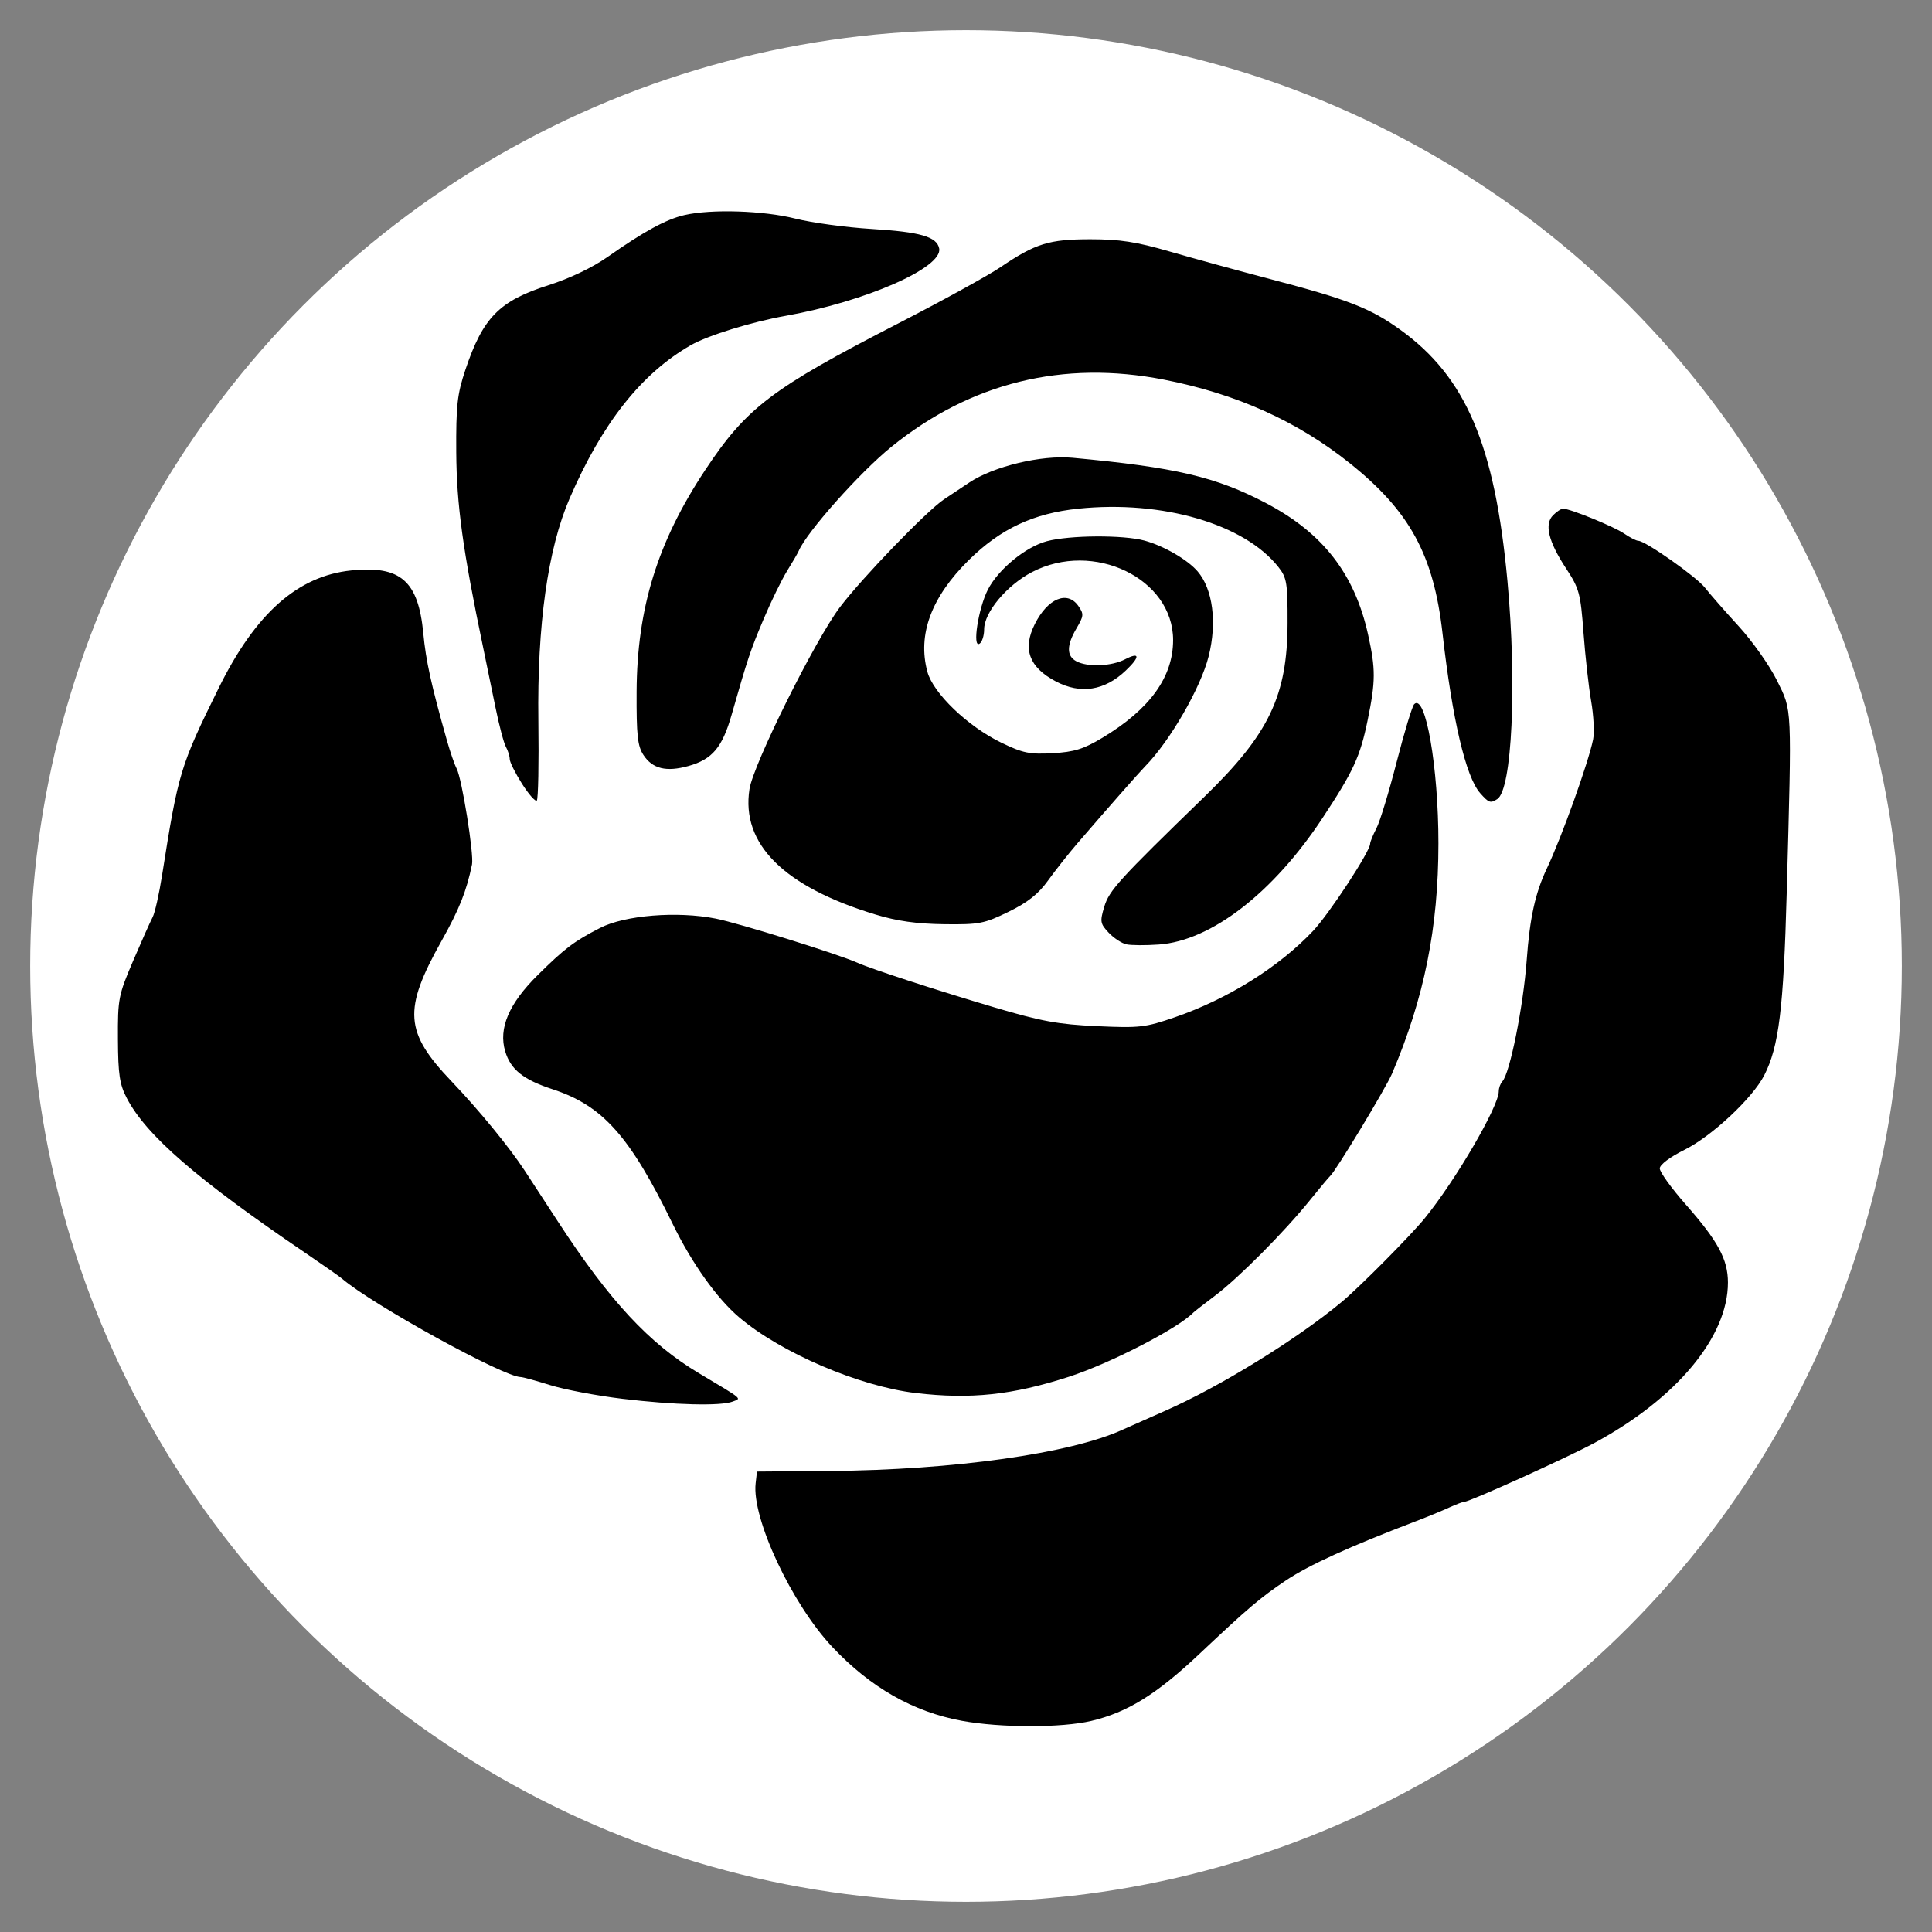 <svg width="320" height="320" viewBox="0 0 320 320" fill="none" xmlns="http://www.w3.org/2000/svg">
<rect x="0" y="0" width="320" height="320" fill="#808080" stroke="none"/>
<circle cx="160" cy="160" r="155" fill="white"/>
<path d="M159.332 285.022C151.261 283.543 144.175 279.505 137.847 272.778C131.132 265.64 124.498 251.473 125.158 245.682L125.38 243.736L137.366 243.641C157.971 243.478 177.352 240.744 185.979 236.783C186.712 236.447 189.855 235.053 192.965 233.685C202.071 229.679 214.818 221.819 222.249 215.628C225.225 213.149 233.623 204.682 235.982 201.783C241.084 195.512 248.232 183.261 248.24 180.773C248.242 180.205 248.513 179.456 248.842 179.108C250.076 177.805 252.306 166.701 252.865 159.075C253.384 151.995 254.28 147.916 256.209 143.847C258.652 138.696 263.092 126.305 263.869 122.472C264.099 121.337 263.953 118.49 263.545 116.146C263.137 113.801 262.566 108.701 262.277 104.812C261.789 98.264 261.576 97.476 259.396 94.157C256.457 89.681 255.759 86.815 257.246 85.328C257.841 84.733 258.579 84.247 258.886 84.247C260.045 84.247 267.293 87.2 268.99 88.363C269.962 89.029 271.025 89.574 271.352 89.574C272.524 89.574 280.985 95.529 282.413 97.36C283.214 98.388 285.728 101.258 287.998 103.739C290.268 106.22 293.115 110.259 294.324 112.714C296.857 117.857 296.794 116.475 295.938 147.843C295.412 167.1 294.645 173.339 292.218 178.096C290.284 181.888 283.494 188.229 278.977 190.462C276.609 191.633 274.925 192.9 274.909 193.522C274.893 194.106 276.835 196.803 279.225 199.515C284.57 205.582 286.201 208.603 286.201 212.434C286.201 221.426 277.69 231.649 264.092 238.991C259.638 241.397 243.442 248.731 242.585 248.731C242.328 248.731 241.174 249.166 240.02 249.697C238.866 250.228 236.423 251.235 234.592 251.933C223.484 256.17 216.758 259.235 212.949 261.797C208.72 264.641 206.792 266.28 198.632 273.966C191.536 280.65 186.72 283.63 180.733 285.042C175.811 286.202 165.72 286.193 159.332 285.022V285.022ZM103.071 231.684C98.859 231.177 93.489 230.16 91.139 229.424C88.788 228.689 86.591 228.087 86.256 228.087C83.454 228.087 61.709 216.115 56.656 211.79C56.217 211.414 53.429 209.458 50.461 207.443C32.611 195.326 24.213 188.04 21 181.884C19.809 179.602 19.563 177.963 19.533 172.126C19.499 165.432 19.614 164.836 22.054 159.14C23.461 155.857 24.913 152.605 25.28 151.913C25.648 151.222 26.356 148.075 26.853 144.921C29.53 127.935 29.844 126.898 36.227 113.954C42.326 101.587 49.317 95.389 58.188 94.482C66.353 93.647 69.285 96.206 70.112 104.89C70.549 109.48 71.414 113.402 74.027 122.653C74.562 124.547 75.288 126.645 75.639 127.314C76.512 128.977 78.523 141.531 78.181 143.184C77.262 147.627 76.08 150.592 73.125 155.863C66.729 167.273 66.998 170.953 74.827 179.145C79.29 183.815 84.388 190.038 86.9 193.883C87.346 194.565 89.862 198.42 92.49 202.449C101.025 215.529 107.542 222.535 115.724 227.425C123.266 231.932 122.832 231.568 121.359 232.144C119.394 232.912 111.657 232.717 103.071 231.684V231.684ZM151.684 230.73C142.332 229.626 129.369 224.072 122.445 218.204C118.755 215.077 114.615 209.271 111.448 202.782C104.303 188.141 99.848 183.141 91.517 180.411C86.662 178.82 84.581 177.154 83.677 174.135C82.539 170.337 84.286 166.229 89.039 161.527C93.55 157.066 95.081 155.908 99.403 153.691C103.5 151.589 112.149 150.891 118.531 152.146C122.336 152.894 138.812 158.027 142.028 159.466C144.343 160.502 155.008 163.977 164.669 166.844C172.455 169.154 175.255 169.668 181.65 169.961C188.777 170.288 189.678 170.185 194.636 168.474C203.375 165.458 211.828 160.175 217.477 154.201C220.156 151.367 226.929 141.029 226.938 139.759C226.94 139.444 227.411 138.287 227.985 137.188C228.559 136.089 230.064 131.151 231.331 126.214C232.597 121.276 233.903 116.967 234.233 116.636C236.112 114.758 238.256 127.082 238.249 139.712C238.241 153.668 235.904 165.275 230.58 177.793C229.548 180.22 221.212 194.017 220.311 194.791C220.098 194.974 218.595 196.772 216.971 198.786C212.768 204.001 205.192 211.63 201.295 214.569C199.464 215.951 197.816 217.236 197.633 217.425C195.104 220.036 183.85 225.836 177.032 228.042C167.692 231.063 160.743 231.801 151.684 230.73V230.73ZM186.561 156.412C185.783 156.238 184.46 155.367 183.623 154.475C182.225 152.987 182.166 152.636 182.9 150.186C183.71 147.484 185.319 145.716 199.516 131.939C210.189 121.581 213.23 115.228 213.262 103.215C213.28 96.583 213.137 95.695 211.771 93.953C206.159 86.797 192.545 82.814 178.612 84.251C171.17 85.019 165.721 87.575 160.466 92.761C154.244 98.903 151.943 105.108 153.603 111.265C154.562 114.817 160.291 120.318 165.825 122.998C169.419 124.74 170.536 124.969 174.358 124.753C177.934 124.551 179.476 124.072 182.606 122.189C190.448 117.474 194.303 112.142 194.303 106.016C194.303 95.802 181.095 89.447 170.917 94.763C166.755 96.938 163.004 101.428 163.004 104.237C163.004 105.286 162.658 106.358 162.233 106.62C161.013 107.375 162.033 100.774 163.618 97.668C165.334 94.304 169.863 90.584 173.39 89.641C177.168 88.632 186.052 88.576 189.569 89.54C192.778 90.42 196.7 92.697 198.371 94.649C200.885 97.587 201.599 103.104 200.19 108.701C198.878 113.912 193.796 122.721 189.678 126.924C188.621 128.003 183.313 134.035 178.487 139.642C177.01 141.358 174.809 144.144 173.597 145.832C171.981 148.082 170.227 149.471 167.032 151.03C163.004 152.995 162.189 153.151 156.345 153.078C151.851 153.021 148.572 152.559 145.024 151.481C129.821 146.861 122.723 139.799 124.138 130.699C124.782 126.56 135.002 106.005 139.122 100.562C142.813 95.687 153.481 84.633 156.345 82.717C157.261 82.104 159.158 80.841 160.562 79.911C164.609 77.228 172.476 75.346 177.645 75.824C194.691 77.402 201.401 78.975 209.711 83.342C219.122 88.287 224.369 95.049 226.595 105.098C227.865 110.832 227.855 112.831 226.523 119.303C225.28 125.342 224.178 127.728 219.033 135.523C210.862 147.901 200.608 155.821 191.948 156.443C189.764 156.6 187.34 156.586 186.561 156.412V156.412ZM86.457 129.809C85.339 128.047 84.425 126.21 84.425 125.728C84.425 125.245 84.139 124.33 83.79 123.694C83.441 123.058 82.669 120.14 82.075 117.21C81.481 114.28 80.556 109.785 80.019 107.221C76.675 91.246 75.622 83.599 75.57 74.924C75.523 67.173 75.731 65.291 77.076 61.272C79.98 52.599 82.694 49.834 90.854 47.236C94.365 46.118 98.132 44.315 100.648 42.548C106.677 38.313 110.328 36.324 113.357 35.624C117.811 34.595 126.445 34.871 131.766 36.212C134.48 36.896 140.147 37.665 144.358 37.922C152.434 38.413 155.183 39.208 155.559 41.161C156.17 44.332 143.317 49.966 130.11 52.316C124.487 53.317 117.217 55.569 114.41 57.179C106.219 61.878 99.737 70.081 94.334 82.582C90.734 90.911 88.96 103.542 89.169 119.36C89.262 126.402 89.147 132.355 88.913 132.589C88.68 132.822 87.574 131.571 86.457 129.809V129.809ZM245.154 131.361C242.784 128.677 240.548 119.175 238.926 104.89C237.451 91.895 233.51 84.672 223.554 76.712C214.854 69.756 204.777 65.226 192.781 62.88C176.06 59.609 160.814 63.366 147.651 74.001C142.441 78.21 133.611 88.126 132.298 91.239C132.144 91.605 131.276 93.1 130.37 94.561C129.464 96.022 127.71 99.618 126.472 102.553C124.279 107.751 123.87 108.974 121.172 118.416C119.631 123.806 117.975 125.77 114.039 126.872C110.361 127.901 108.076 127.344 106.576 125.052C105.6 123.561 105.409 121.792 105.442 114.574C105.506 100.752 108.898 89.78 116.79 77.871C123.647 67.521 127.796 64.367 148.687 53.617C156.012 49.847 163.671 45.636 165.705 44.258C171.521 40.321 173.748 39.63 180.617 39.63C185.465 39.63 188.197 40.051 193.688 41.644C197.506 42.752 205.124 44.841 210.618 46.285C223.329 49.627 226.988 51.057 231.928 54.614C242.787 62.431 247.596 73.708 249.681 96.233C251.26 113.304 250.447 130.763 247.999 132.35C246.865 133.085 246.593 132.99 245.154 131.361ZM174.866 112.858C170.439 110.519 169.33 107.48 171.4 103.359C173.536 99.109 176.782 97.758 178.604 100.36C179.54 101.697 179.515 102.017 178.309 104.061C176.643 106.886 176.632 108.648 178.277 109.529C180.151 110.532 184.081 110.372 186.345 109.202C188.811 107.927 188.871 108.767 186.478 111.05C182.961 114.406 178.973 115.027 174.866 112.858V112.858Z" fill="black"/>
</svg>
